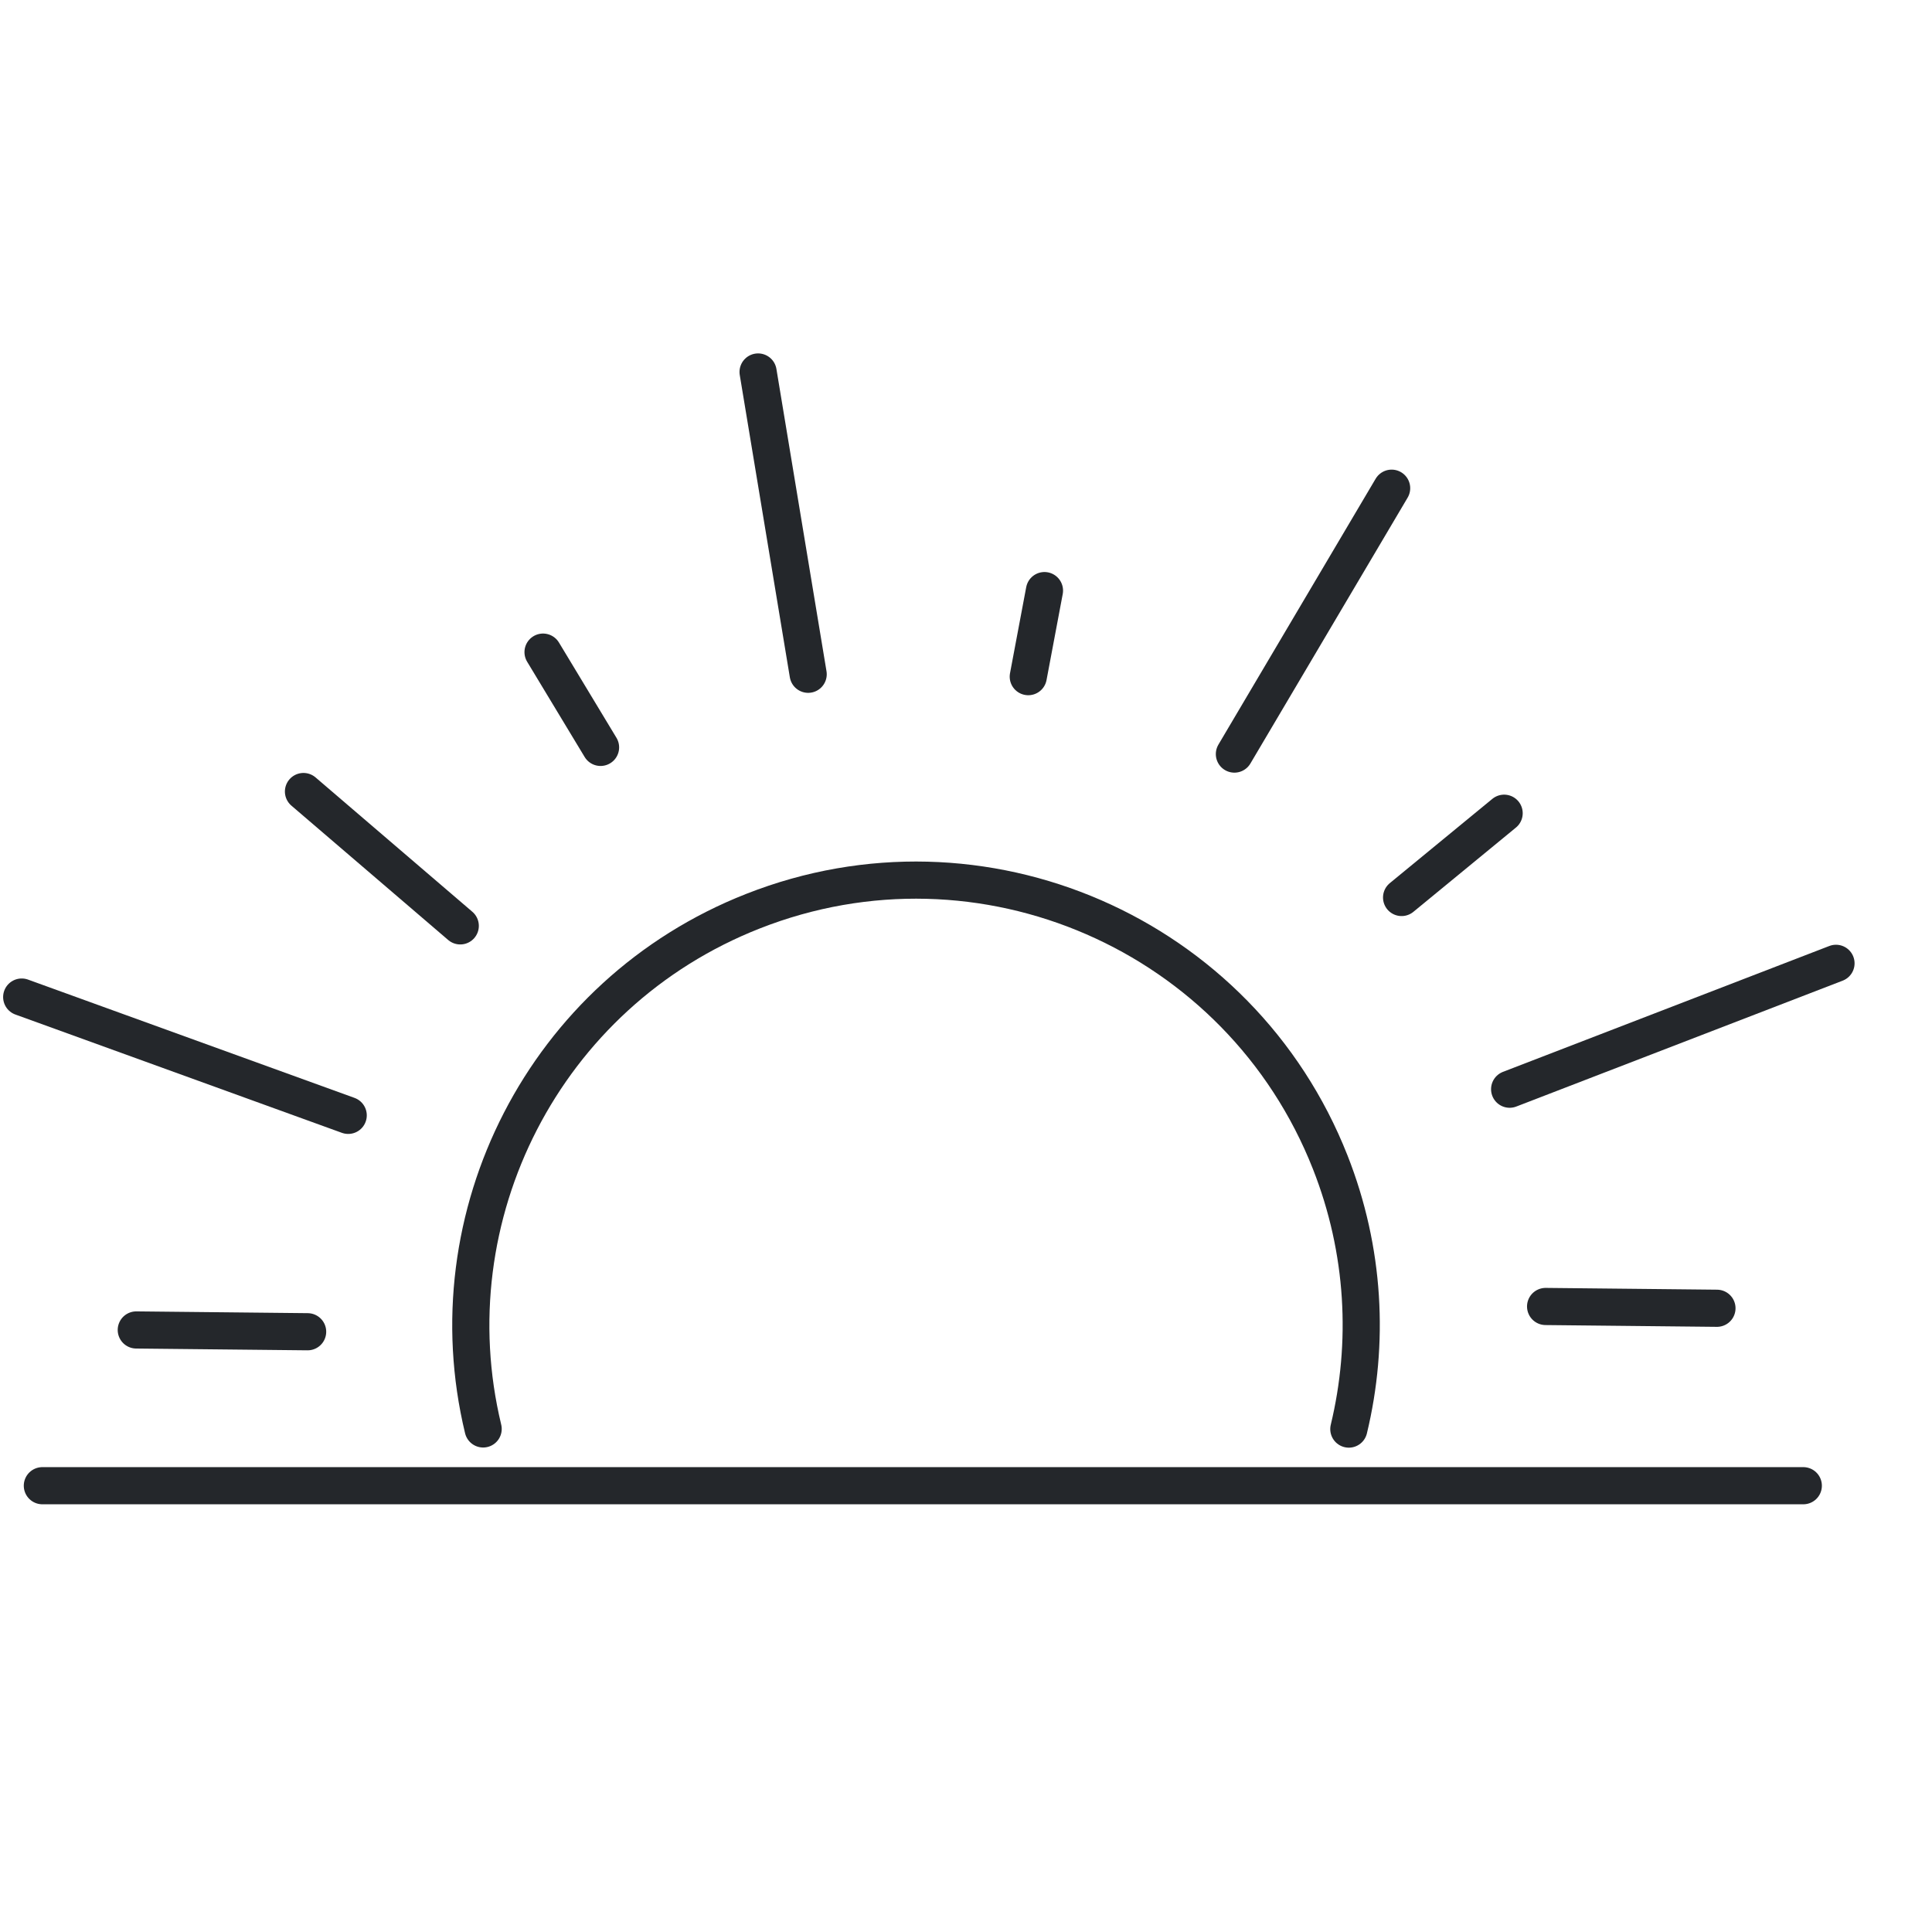 <?xml version="1.0" encoding="UTF-8" standalone="no"?>
<svg xmlns="http://www.w3.org/2000/svg" xmlns:xlink="http://www.w3.org/1999/xlink" xmlns:serif="http://www.serif.com/" width="100%" height="100%" viewBox="0 0 13 13" version="1.1" xml:space="preserve" style="fill-rule:evenodd;clip-rule:evenodd;stroke-linecap:round;stroke-linejoin:round;stroke-miterlimit:2;">
  <path d="M8.306,5.074l1.058,-1.789" style="fill:none;stroke:#24272b;stroke-width:0.25px;"></path>
  <path d="M9.431,6.039l0.69,-0.567" style="fill:none;stroke:#24272b;stroke-width:0.25px;"></path>
  <path d="M10.158,7.329l2.196,-0.847" style="fill:none;stroke:#24272b;stroke-width:0.25px;"></path>
  <path d="M10.4,8.791l1.153,0.012" style="fill:none;stroke:#24272b;stroke-width:0.25px;"></path>
  <path d="M4.041,5.029l-0.387,-0.641" style="fill:none;stroke:#24272b;stroke-width:0.25px;"></path>
  <path d="M5.438,4.537l-0.337,-2.034" style="fill:none;stroke:#24272b;stroke-width:0.25px;"></path>
  <path d="M6.919,4.553l0.109,-0.579" style="fill:none;stroke:#24272b;stroke-width:0.25px;"></path>
  <path d="M2.07,8.961l-1.153,-0.012" style="fill:none;stroke:#24272b;stroke-width:0.25px;"></path>
  <path d="M2.343,7.505l-2.197,-0.796" style="fill:none;stroke:#24272b;stroke-width:0.25px;"></path>
  <path d="M3.097,6.23l-1.055,-0.904" style="fill:none;stroke:#24272b;stroke-width:0.25px;"></path>
  <path d="M3.251,9.615c-0.345,-1.429 0.409,-2.931 1.816,-3.484c1.539,-0.606 3.278,0.151 3.884,1.69c0.234,0.594 0.264,1.218 0.125,1.795" style="fill:none;stroke:#24272b;stroke-width:0.25px;"></path>
  <path d="M0.285,9.997l11.849,0" style="fill:none;stroke:#24272b;stroke-width:0.25px;"></path>
</svg>
